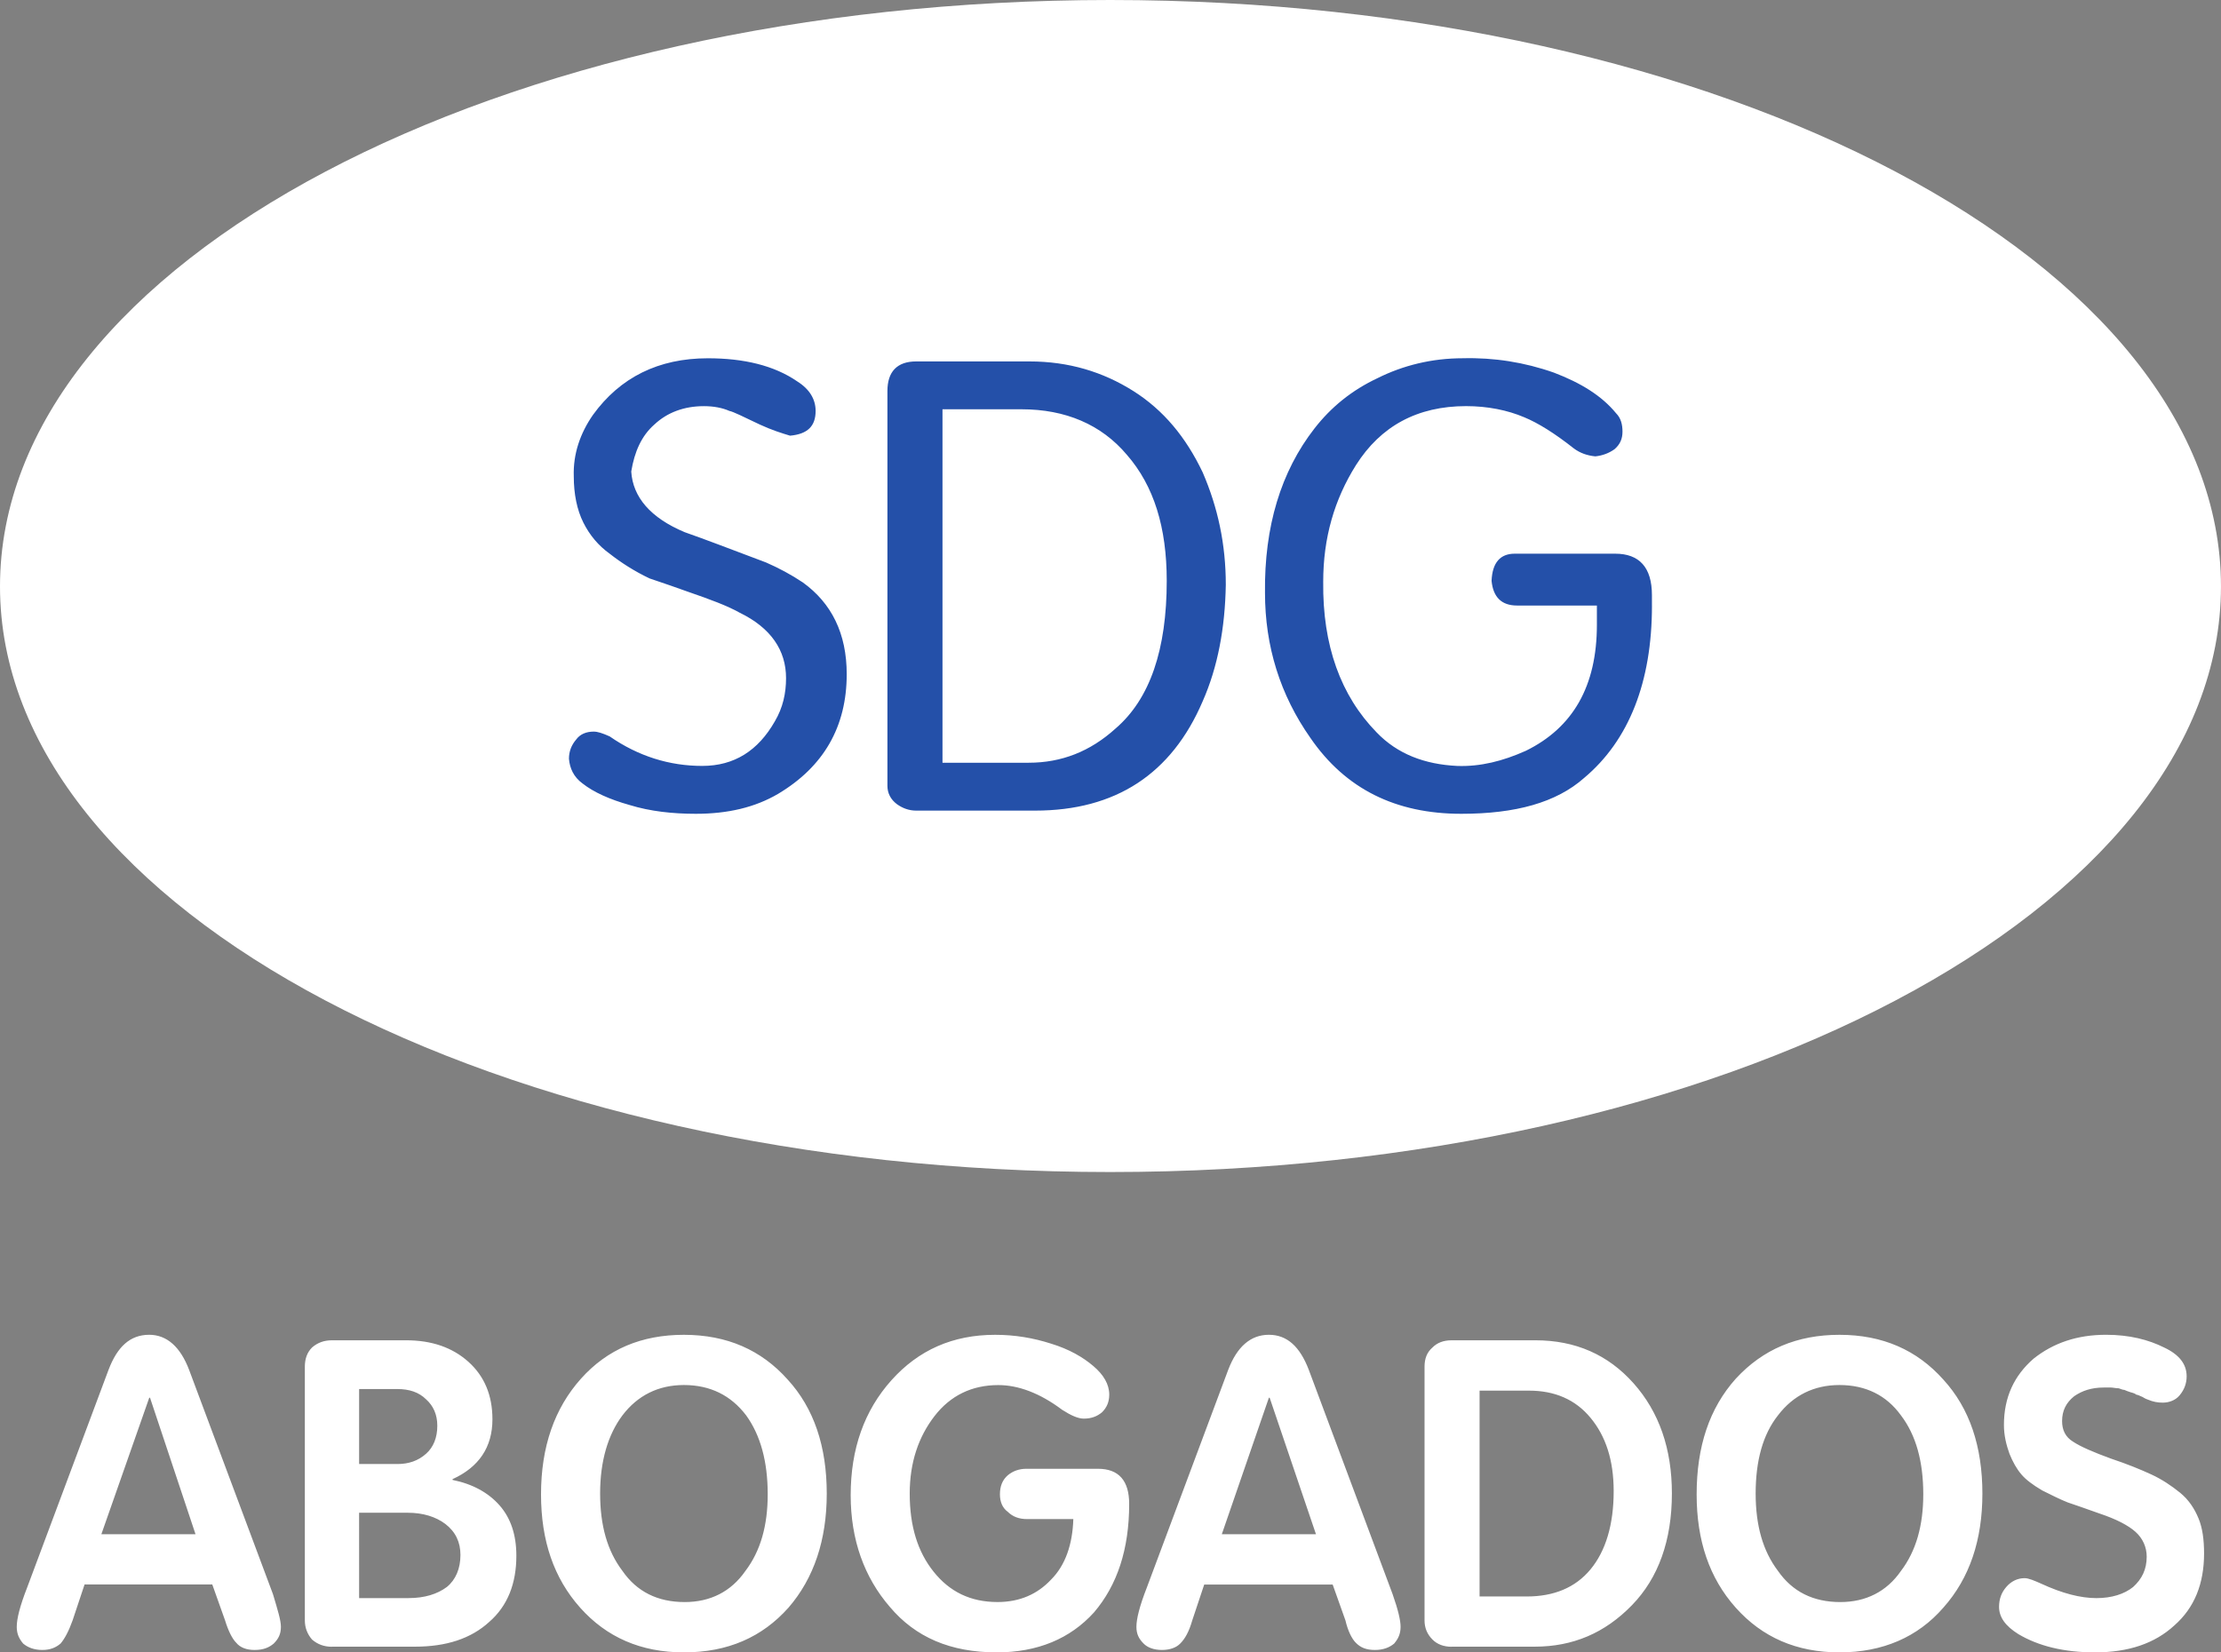 <?xml version="1.0" encoding="utf-8"?>
<!-- Generator: Adobe Illustrator 15.0.0, SVG Export Plug-In . SVG Version: 6.00 Build 0)  -->
<!DOCTYPE svg PUBLIC "-//W3C//DTD SVG 1.1//EN" "http://www.w3.org/Graphics/SVG/1.1/DTD/svg11.dtd">
<svg version="1.1" id="Capa_1" xmlns="http://www.w3.org/2000/svg" xmlns:xlink="http://www.w3.org/1999/xlink" x="0px" y="0px"
	 width="78.889px" height="58.707px" viewBox="0 0 78.889 58.707" enable-background="new 0 0 78.889 58.707" xml:space="preserve">
<rect x="0" y="0" width="78.889" height="58.707" fill="#808080" stroke="none"/>
<g>
	<path fill="#FFFFFF" d="M39.43,0c21.799,0,39.458,9.326,39.458,20.834c0,11.48-17.659,20.807-39.458,20.807
		C17.66,41.641,0,32.315,0,20.834C0,9.326,17.66,0,39.43,0L39.43,0z"/>
	<path fill="#2450A9" d="M30.075,23.953c0,1.871-0.822,3.288-2.438,4.252c-0.822,0.482-1.786,0.708-2.921,0.708
		c-0.821,0-1.615-0.085-2.353-0.312c-0.709-0.199-1.276-0.454-1.672-0.766c-0.313-0.227-0.454-0.539-0.482-0.878
		c0-0.255,0.085-0.482,0.255-0.681c0.143-0.198,0.369-0.283,0.624-0.283c0.143,0,0.313,0.057,0.567,0.17
		c1.021,0.708,2.126,1.049,3.289,1.049c1.134,0,1.984-0.539,2.58-1.587c0.283-0.482,0.396-0.992,0.396-1.531
		c0-0.992-0.539-1.786-1.644-2.324c-0.454-0.255-1.077-0.482-1.814-0.737c-0.396-0.142-0.879-0.312-1.389-0.482
		c-0.539-0.255-1.021-0.567-1.417-0.878c-0.396-0.284-0.708-0.652-0.935-1.105c-0.228-0.454-0.341-1.021-0.341-1.644
		c-0.027-0.794,0.228-1.531,0.681-2.183c0.964-1.332,2.325-2.012,4.082-2.012c1.274,0,2.353,0.255,3.175,0.822
		c0.454,0.284,0.652,0.652,0.652,1.049c0,0.539-0.283,0.822-0.907,0.879c-0.284-0.085-0.652-0.199-1.078-0.397
		c-0.595-0.283-0.936-0.454-1.077-0.482c-0.255-0.113-0.567-0.17-0.907-0.17c-0.709,0-1.304,0.227-1.758,0.652
		c-0.453,0.397-0.708,0.964-0.822,1.672c0.058,0.907,0.681,1.644,1.899,2.154c0.652,0.227,1.616,0.595,2.892,1.077
		c0.454,0.199,0.879,0.425,1.305,0.709C29.537,21.43,30.075,22.507,30.075,23.953L30.075,23.953z M43.54,20.778
		c-0.027,1.531-0.283,2.919-0.822,4.139c-1.104,2.58-3.09,3.883-5.952,3.883h-4.225c-0.255,0-0.481-0.085-0.68-0.227
		c-0.228-0.17-0.34-0.397-0.34-0.652V13.89c0-0.68,0.34-1.049,1.021-1.049h4.025c1.389,0,2.607,0.369,3.685,1.049
		c1.077,0.68,1.871,1.644,2.466,2.891C43.257,18.028,43.54,19.332,43.54,20.778L43.54,20.778z M41.442,20.636
		c0-1.899-0.454-3.374-1.417-4.479c-0.908-1.077-2.184-1.616-3.742-1.616h-2.806v12.558h3.062c1.162,0,2.184-0.397,3.089-1.219
		C40.847,24.831,41.442,23.074,41.442,20.636L41.442,20.636z M58.677,21.515c0,2.721-0.821,4.791-2.408,6.123
		c-0.992,0.878-2.438,1.275-4.365,1.275c-2.324,0-4.11-0.878-5.357-2.693c-1.077-1.531-1.615-3.26-1.615-5.159
		c-0.028-2.353,0.566-4.309,1.758-5.839c0.595-0.765,1.332-1.36,2.238-1.786c0.907-0.454,1.929-0.708,3.033-0.708
		c1.105-0.028,2.184,0.142,3.231,0.51c0.964,0.368,1.7,0.822,2.211,1.445c0.17,0.17,0.227,0.397,0.227,0.652
		s-0.085,0.453-0.282,0.624c-0.198,0.142-0.426,0.227-0.682,0.255c-0.283-0.028-0.538-0.113-0.765-0.283
		c-0.682-0.539-1.276-0.907-1.758-1.105c-0.597-0.255-1.305-0.397-2.069-0.397c-1.729,0-3.033,0.708-3.912,2.098
		c-0.765,1.219-1.162,2.58-1.162,4.139c-0.027,2.268,0.624,4.053,1.899,5.357c0.736,0.765,1.701,1.134,2.862,1.19
		c0.821,0.028,1.615-0.17,2.438-0.539c1.673-0.822,2.522-2.296,2.522-4.479v-0.681h-2.834c-0.567,0-0.852-0.312-0.907-0.878
		c0.027-0.652,0.312-0.964,0.821-0.964h3.571c0.852,0,1.304,0.482,1.304,1.474V21.515z"/>
	<path fill="#FFFFFF" d="M1.502,58.621c-0.283,0-0.51-0.084-0.68-0.228c-0.142-0.17-0.227-0.34-0.227-0.595
		c0-0.283,0.112-0.737,0.367-1.389l2.893-7.74c0.312-0.821,0.765-1.246,1.445-1.246c0.624,0,1.105,0.425,1.417,1.246l2.978,7.967
		c0.17,0.566,0.283,0.936,0.283,1.162c0,0.255-0.085,0.425-0.255,0.595c-0.17,0.144-0.369,0.228-0.681,0.228
		c-0.284,0-0.51-0.084-0.651-0.256c-0.143-0.142-0.283-0.425-0.396-0.793L7.54,56.294H3.004l-0.425,1.276
		c-0.142,0.396-0.283,0.651-0.425,0.821C1.984,58.537,1.786,58.621,1.502,58.621L1.502,58.621z M3.6,54.51h3.345l-1.616-4.849H5.301
		L3.6,54.51z M11.792,58.507c-0.284,0-0.51-0.086-0.709-0.256c-0.17-0.198-0.255-0.426-0.255-0.681v-9.015
		c0-0.283,0.085-0.51,0.255-0.68c0.199-0.172,0.425-0.256,0.709-0.256h2.637c0.906,0,1.644,0.256,2.211,0.766
		c0.566,0.51,0.851,1.189,0.851,2.041c0,0.992-0.482,1.701-1.417,2.126v0.028c0.708,0.142,1.275,0.453,1.672,0.906
		c0.397,0.453,0.595,1.049,0.595,1.786c0,0.991-0.312,1.785-0.964,2.353c-0.651,0.596-1.53,0.879-2.636,0.879h-2.948V58.507z
		 M12.756,52.015h1.36c0.397,0,0.737-0.113,1.021-0.368c0.255-0.228,0.396-0.565,0.396-0.992c0-0.396-0.142-0.709-0.396-0.936
		c-0.256-0.255-0.596-0.368-1.021-0.368h-1.36V52.015z M12.756,56.778h1.758c0.566,0,1.021-0.142,1.36-0.396
		c0.313-0.256,0.481-0.652,0.481-1.135c0-0.453-0.17-0.822-0.539-1.105c-0.34-0.255-0.793-0.396-1.332-0.396h-1.729L12.756,56.778
		L12.756,56.778z M24.292,58.707c-1.529,0-2.75-0.539-3.685-1.588c-0.936-1.05-1.39-2.382-1.39-4.025c0-1.7,0.482-3.062,1.417-4.109
		c0.937-1.049,2.155-1.561,3.657-1.561c1.531,0,2.75,0.539,3.686,1.589c0.936,1.021,1.389,2.381,1.389,4.053
		c0,1.646-0.454,3.005-1.361,4.054C27.071,58.167,25.852,58.707,24.292,58.707L24.292,58.707z M24.321,56.919
		c0.907,0,1.645-0.369,2.155-1.105c0.539-0.709,0.793-1.616,0.793-2.723c0-1.161-0.255-2.098-0.766-2.805
		c-0.539-0.709-1.275-1.078-2.211-1.078c-0.907,0-1.644,0.369-2.183,1.078c-0.51,0.68-0.793,1.614-0.793,2.776
		c0,1.134,0.255,2.041,0.793,2.75C22.62,56.55,23.357,56.919,24.321,56.919L24.321,56.919z M35.404,58.707
		c-1.645,0-2.891-0.539-3.798-1.617c-0.907-1.049-1.39-2.381-1.39-3.969c0-1.644,0.482-3.004,1.445-4.08
		c0.964-1.078,2.184-1.617,3.686-1.617c0.709,0,1.36,0.113,1.983,0.313c0.652,0.199,1.134,0.482,1.502,0.794S39.4,49.182,39.4,49.55
		c0,0.256-0.085,0.455-0.255,0.625c-0.17,0.142-0.368,0.227-0.652,0.227c-0.198,0-0.454-0.113-0.765-0.313
		c-0.794-0.596-1.56-0.879-2.269-0.879c-0.935,0-1.701,0.369-2.268,1.105c-0.567,0.737-0.878,1.645-0.878,2.749
		c0,1.163,0.283,2.069,0.85,2.778c0.567,0.709,1.304,1.076,2.269,1.076c0.794,0,1.417-0.282,1.898-0.793
		c0.51-0.51,0.766-1.248,0.794-2.154H36.48c-0.283,0-0.51-0.085-0.681-0.256c-0.197-0.141-0.282-0.367-0.282-0.623
		c0-0.283,0.085-0.51,0.282-0.68c0.171-0.143,0.397-0.228,0.652-0.228h2.551c0.738,0,1.106,0.425,1.106,1.247
		c0,1.615-0.426,2.891-1.248,3.854C38.012,58.223,36.85,58.707,35.404,58.707L35.404,58.707z M41.272,58.621
		c-0.284,0-0.512-0.084-0.652-0.228c-0.17-0.17-0.255-0.34-0.255-0.595c0-0.283,0.113-0.737,0.368-1.389l2.892-7.74
		c0.313-0.821,0.794-1.246,1.445-1.246c0.652,0,1.104,0.425,1.418,1.246l2.976,7.967c0.199,0.566,0.284,0.936,0.284,1.162
		c0,0.255-0.085,0.425-0.227,0.595c-0.171,0.144-0.397,0.228-0.682,0.228c-0.312,0-0.511-0.084-0.681-0.256
		c-0.142-0.142-0.283-0.425-0.368-0.793l-0.454-1.275h-4.563l-0.425,1.275c-0.113,0.396-0.256,0.651-0.427,0.821
		C41.782,58.537,41.556,58.621,41.272,58.621L41.272,58.621z M43.398,54.51h3.345l-1.645-4.849H45.07L43.398,54.51z M51.562,58.507
		c-0.283,0-0.511-0.086-0.681-0.256c-0.197-0.198-0.282-0.426-0.282-0.681v-9.015c0-0.283,0.085-0.51,0.282-0.68
		c0.17-0.172,0.396-0.256,0.681-0.256h2.977c1.418,0,2.58,0.51,3.487,1.53c0.906,1.021,1.359,2.324,1.359,3.911
		c0,1.673-0.481,3.005-1.417,3.969c-0.964,0.992-2.098,1.475-3.459,1.475h-2.947V58.507z M52.554,56.721h1.673
		c0.964,0,1.729-0.312,2.268-0.964s0.822-1.588,0.822-2.778c0-1.104-0.283-1.956-0.822-2.606c-0.538-0.652-1.274-0.965-2.183-0.965
		h-1.758V56.721z M65.338,58.707c-1.529,0-2.749-0.539-3.685-1.588c-0.937-1.05-1.389-2.382-1.389-4.025
		c0-1.7,0.452-3.062,1.389-4.109c0.964-1.049,2.183-1.561,3.685-1.561c1.531,0,2.75,0.539,3.687,1.589
		c0.936,1.021,1.389,2.381,1.389,4.053c0,1.646-0.453,3.005-1.389,4.054C68.116,58.167,66.869,58.707,65.338,58.707L65.338,58.707z
		 M65.366,56.919c0.907,0,1.645-0.369,2.155-1.105c0.538-0.709,0.793-1.616,0.793-2.723c0-1.161-0.255-2.098-0.793-2.805
		c-0.512-0.709-1.248-1.078-2.185-1.078c-0.905,0-1.644,0.369-2.183,1.078c-0.538,0.68-0.793,1.614-0.793,2.776
		c0,1.134,0.255,2.041,0.793,2.75C63.666,56.55,64.403,56.919,65.366,56.919L65.366,56.919z M74.409,58.707
		c-1.104,0-2.013-0.228-2.722-0.652c-0.453-0.283-0.681-0.596-0.681-0.965c0-0.282,0.085-0.51,0.256-0.707
		c0.17-0.199,0.396-0.313,0.651-0.313c0.143,0,0.34,0.085,0.595,0.198c0.737,0.341,1.391,0.511,1.956,0.511
		c0.539,0,0.992-0.142,1.305-0.396c0.313-0.284,0.481-0.625,0.481-1.077c0-0.341-0.142-0.652-0.396-0.88s-0.681-0.453-1.275-0.651
		c-0.48-0.17-0.879-0.312-1.134-0.396c-0.283-0.113-0.566-0.256-0.907-0.426c-0.34-0.199-0.595-0.396-0.736-0.566
		c-0.171-0.198-0.313-0.454-0.426-0.737c-0.112-0.312-0.197-0.651-0.197-1.021c0-0.992,0.367-1.758,1.049-2.354
		c0.709-0.566,1.559-0.852,2.579-0.852c0.821,0,1.503,0.171,2.068,0.455c0.539,0.254,0.794,0.595,0.794,1.02
		c0,0.256-0.085,0.482-0.255,0.682c-0.142,0.17-0.368,0.254-0.596,0.254c-0.17,0-0.34-0.027-0.538-0.112c0,0-0.085-0.028-0.17-0.085
		c-0.113-0.057-0.199-0.086-0.229-0.086c-0.027-0.027-0.085-0.057-0.197-0.084c-0.085-0.028-0.17-0.057-0.228-0.086
		c-0.057,0-0.112-0.027-0.198-0.057c-0.112,0-0.197-0.027-0.282-0.027c-0.086,0-0.171,0-0.256,0c-0.426,0-0.766,0.113-1.05,0.312
		c-0.282,0.228-0.425,0.511-0.425,0.879c0,0.312,0.113,0.567,0.396,0.737c0.256,0.17,0.709,0.367,1.333,0.595
		c0.595,0.198,1.077,0.397,1.444,0.567c0.368,0.17,0.709,0.396,1.021,0.65c0.312,0.256,0.51,0.567,0.651,0.907
		c0.143,0.341,0.198,0.767,0.198,1.247c0,1.077-0.341,1.928-1.049,2.553C76.535,58.393,75.6,58.707,74.409,58.707L74.409,58.707z"/>
</g>
</svg>
